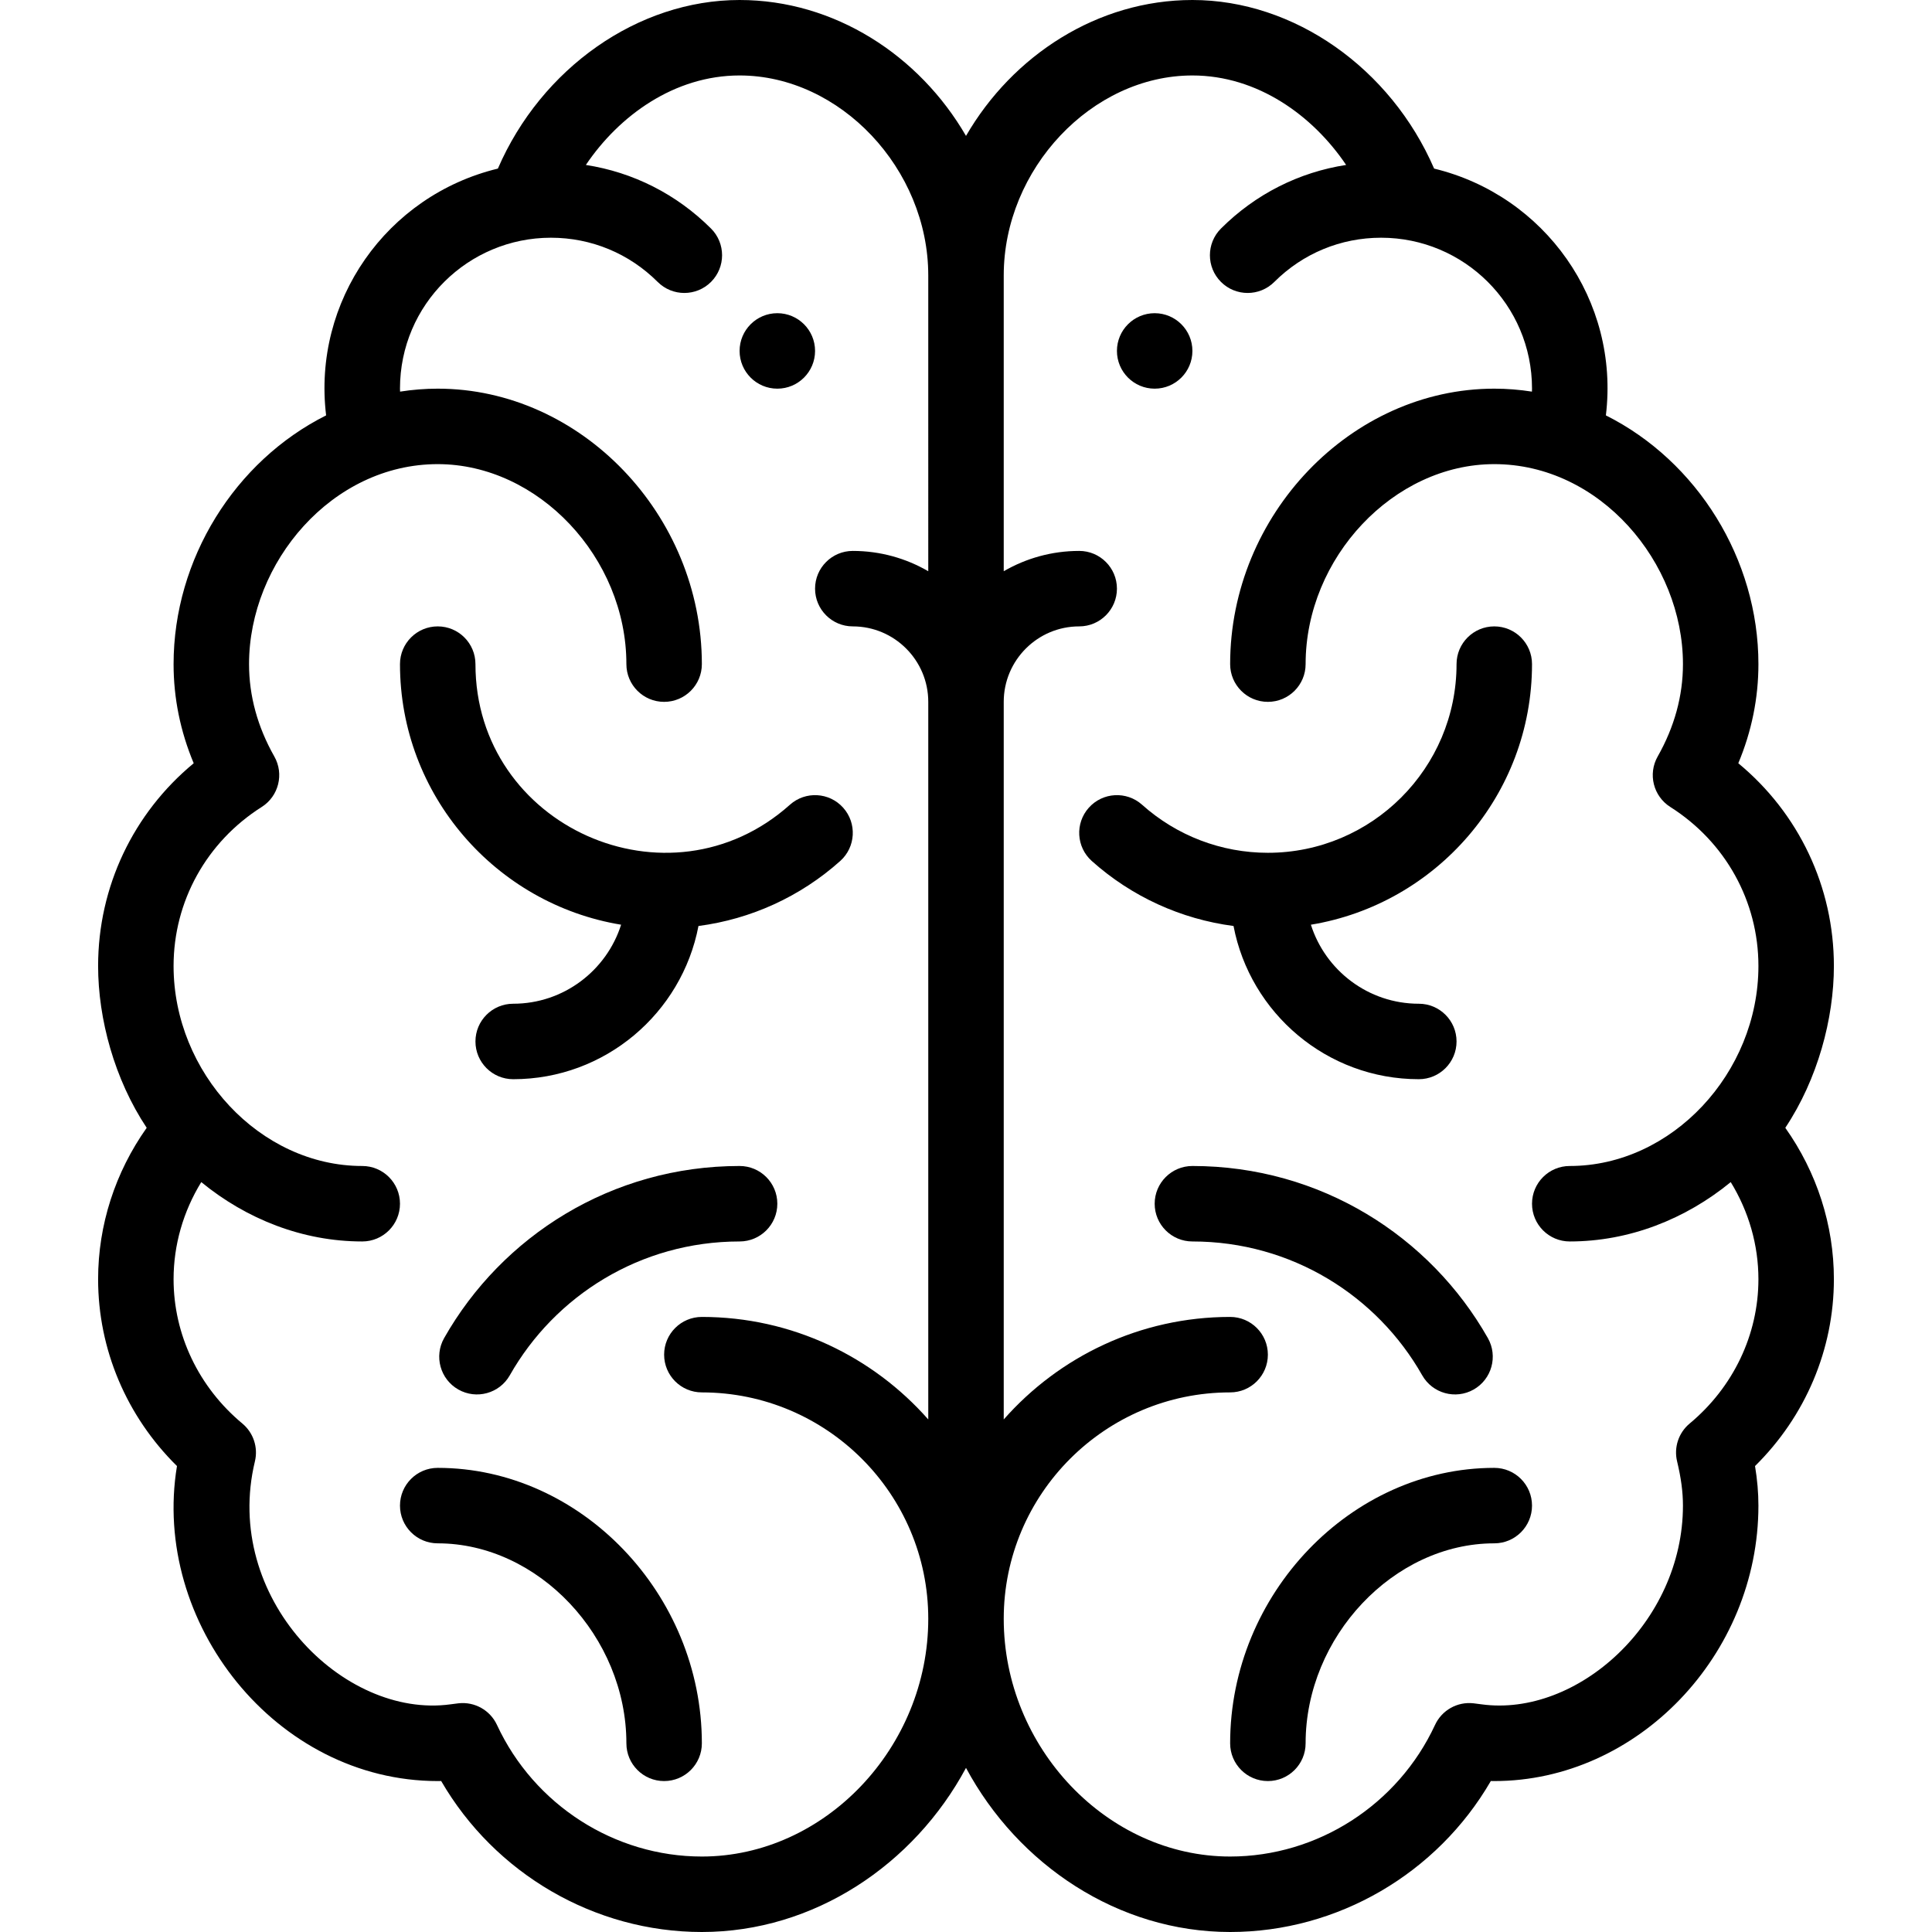<svg fill="none" height="512" viewBox="0 0 512 512" width="512" xmlns="http://www.w3.org/2000/svg"><g fill="#000"><path d="m306 83c-5.52 0-10 4.48-10 10s4.48 10 10 10 10-4.48 10-10-4.48-10-10-10z"/><path d="m206 83c-5.52 0-10 4.48-10 10s4.48 10 10 10 10-4.48 10-10-4.48-10-10-10z"/><path d="m473.123 298.882c8.583-12.882 12.877-28.955 12.877-42.882 0-20.996-9.327-40.503-25.332-53.731 3.542-8.464 5.332-17.267 5.332-26.269 0-27.855-16.256-53.803-40.425-65.92 3.667-30.414-16.151-58.292-45.52-65.403-11.495-26.573-37.08-44.677-64.055-44.677-25.11 0-47.631 14.646-60 36.016-12.37-21.37-34.891-36.016-60-36.016-26.977 0-52.562 18.104-64.055 44.678-29.545 7.156-49.177 35.173-45.52 65.402-24.168 12.116-40.425 38.065-40.425 65.92 0 9.002 1.79 17.805 5.332 26.269-16.005 13.229-25.332 32.735-25.332 53.731 0 14 4.33 30.052 12.877 42.881-8.352 11.79-12.877 25.763-12.877 40.119 0 18.616 7.548 36.35 20.899 49.518-6.864 41.492 26.226 83.482 69.101 83.482.31 0 .615-.005.914-.014 14.215 24.522 40.601 40.014 69.086 40.014 29.688 0 56.216-17.82 70-43.494 13.784 25.674 40.312 43.494 70 43.494 28.485 0 54.871-15.492 69.086-40.014.3.009.604.014.914.014 37.944 0 70-33.43 70-73 0-3.369-.296-6.834-.899-10.482 13.351-13.168 20.899-30.901 20.899-49.518 0-14.356-4.525-28.329-12.877-40.118zm-227.123-147.501c-5.888-3.415-12.717-5.381-20-5.381-5.523 0-10 4.477-10 10s4.477 10 10 10c11.028 0 20 8.972 20 20v190.169c-14.671-16.641-36.123-27.169-60-27.169-5.523 0-10 4.477-10 10s4.477 10 10 10c33.084 0 60 26.916 60 60 0 34.149-27.477 63-60 63-23.152 0-44.465-13.691-54.299-34.88-1.813-3.905-5.919-6.208-10.2-5.726-.707.081-1.41.175-2.113.271-28.46 3.892-60.51-28.335-51.834-64.387.891-3.703-.399-7.589-3.326-10.025-11.584-9.639-18.228-23.582-18.228-38.253 0-9.071 2.565-17.948 7.338-25.732 11.994 9.83 26.913 15.732 42.662 15.732 5.523 0 10-4.477 10-10s-4.477-10-10-10c-27.139 0-50-24.77-50-53 0-17.125 8.729-32.879 23.352-42.142 4.505-2.854 5.978-8.741 3.347-13.38-4.445-7.839-6.699-16.075-6.699-24.478 0-26.99 22.002-53 50-53 26.636 0 50 24.767 50 53 0 5.523 4.477 10 10 10s10-4.477 10-10c0-39.57-32.056-73-70-73-3.348 0-6.678.271-9.975.784-.005-.263-.025-.519-.025-.784 0-22.317 18.117-40 40-40 10.682 0 20.73 4.161 28.292 11.715 3.907 3.903 10.238 3.899 14.142-.007 3.903-3.908 3.9-10.239-.007-14.142-9.123-9.113-20.662-14.925-33.167-16.851 8.819-13.091 23.484-23.715 40.74-23.715 26.636 0 50 24.766 50 53zm170 177.619c15.75 0 30.669-5.903 42.663-15.729 4.772 7.783 7.337 16.659 7.337 25.729 0 14.671-6.644 28.614-18.227 38.253-2.928 2.436-4.217 6.323-3.326 10.025 1.06 4.403 1.553 8.128 1.553 11.721 0 31.04-28.075 56.126-53.387 52.666-.703-.096-1.407-.191-2.114-.271-4.287-.485-8.388 1.821-10.199 5.726-9.834 21.189-31.149 34.88-54.3 34.88-32.523 0-60-28.851-60-63 0-33.084 26.916-60 60-60 5.522 0 10-4.477 10-10s-4.478-10-10-10c-23.877 0-45.329 10.528-60 27.169v-190.169c0-11.028 8.972-20 20-20 5.522 0 10-4.477 10-10s-4.478-10-10-10c-7.283 0-14.112 1.966-20 5.381v-78.381c0-28.234 23.364-53 50-53 17.256 0 31.92 10.624 40.739 23.714-12.504 1.926-24.042 7.738-33.166 16.851-3.908 3.903-3.912 10.234-.009 14.142s10.236 3.911 14.142.008c7.565-7.554 17.612-11.715 28.294-11.715 21.993 0 40 17.787 40 40 0 .264-.02.521-.025.784-3.297-.513-6.627-.784-9.975-.784-37.944 0-70 33.43-70 73 0 5.523 4.478 10 10 10s10-4.477 10-10c0-28.233 23.364-53 50-53 27.982 0 50 25.997 50 53 0 8.403-2.254 16.639-6.699 24.478-2.63 4.639-1.157 10.526 3.348 13.38 14.622 9.263 23.351 25.017 23.351 42.142 0 28.331-22.941 53-50 53-5.522 0-10 4.477-10 10s4.478 10 10 10z"/><path d="m223.453 214.053c-3.682-4.116-10.003-4.468-14.12-.786-32.068 28.685-83.333 5.76-83.333-37.267 0-5.523-4.477-10-10-10s-10 4.477-10 10c0 34.715 25.407 63.595 58.6 69.057-3.85 12.128-15.214 20.943-28.6 20.943-5.523 0-10 4.477-10 10s4.477 10 10 10c24.357 0 44.69-17.51 49.102-40.602 13.907-1.819 26.996-7.77 37.565-17.225 4.116-3.682 4.468-10.004.786-14.12z"/><path d="m116 389c-5.523 0-10 4.477-10 10s4.477 10 10 10c26.636 0 50 24.767 50 53 0 5.523 4.477 10 10 10s10-4.477 10-10c0-39.57-32.056-73-70-73z"/><path d="m196 309c-33.886 0-62.98 18.585-78.3 45.608-2.723 4.805-1.036 10.908 3.768 13.631 4.805 2.723 10.907 1.037 13.631-3.768 11.935-21.056 34.581-35.471 60.901-35.471 5.523 0 10-4.477 10-10s-4.477-10-10-10z"/><path d="m376 266c-13.386 0-24.75-8.815-28.6-20.943 33.193-5.462 58.6-34.342 58.6-69.057 0-5.523-4.478-10-10-10s-10 4.477-10 10c0 27.57-22.43 50-50 50-12.316 0-24.153-4.522-33.333-12.733-4.115-3.682-10.438-3.331-14.12.786-3.683 4.116-3.33 10.438.786 14.12 10.569 9.455 23.659 15.406 37.565 17.225 4.412 23.092 24.745 40.602 49.102 40.602 5.522 0 10-4.477 10-10s-4.478-10-10-10z"/><path d="m396 389c-37.944 0-70 33.43-70 73 0 5.523 4.478 10 10 10s10-4.477 10-10c0-28.233 23.364-53 50-53 5.522 0 10-4.477 10-10s-4.478-10-10-10z"/><path d="m394.3 354.609c-15.282-26.959-44.336-45.609-78.3-45.609-5.522 0-10 4.477-10 10s4.478 10 10 10c26.301 0 48.964 14.411 60.899 35.471 2.727 4.811 8.834 6.489 13.631 3.769 4.805-2.723 6.492-8.826 3.77-13.631z"/></g></svg>